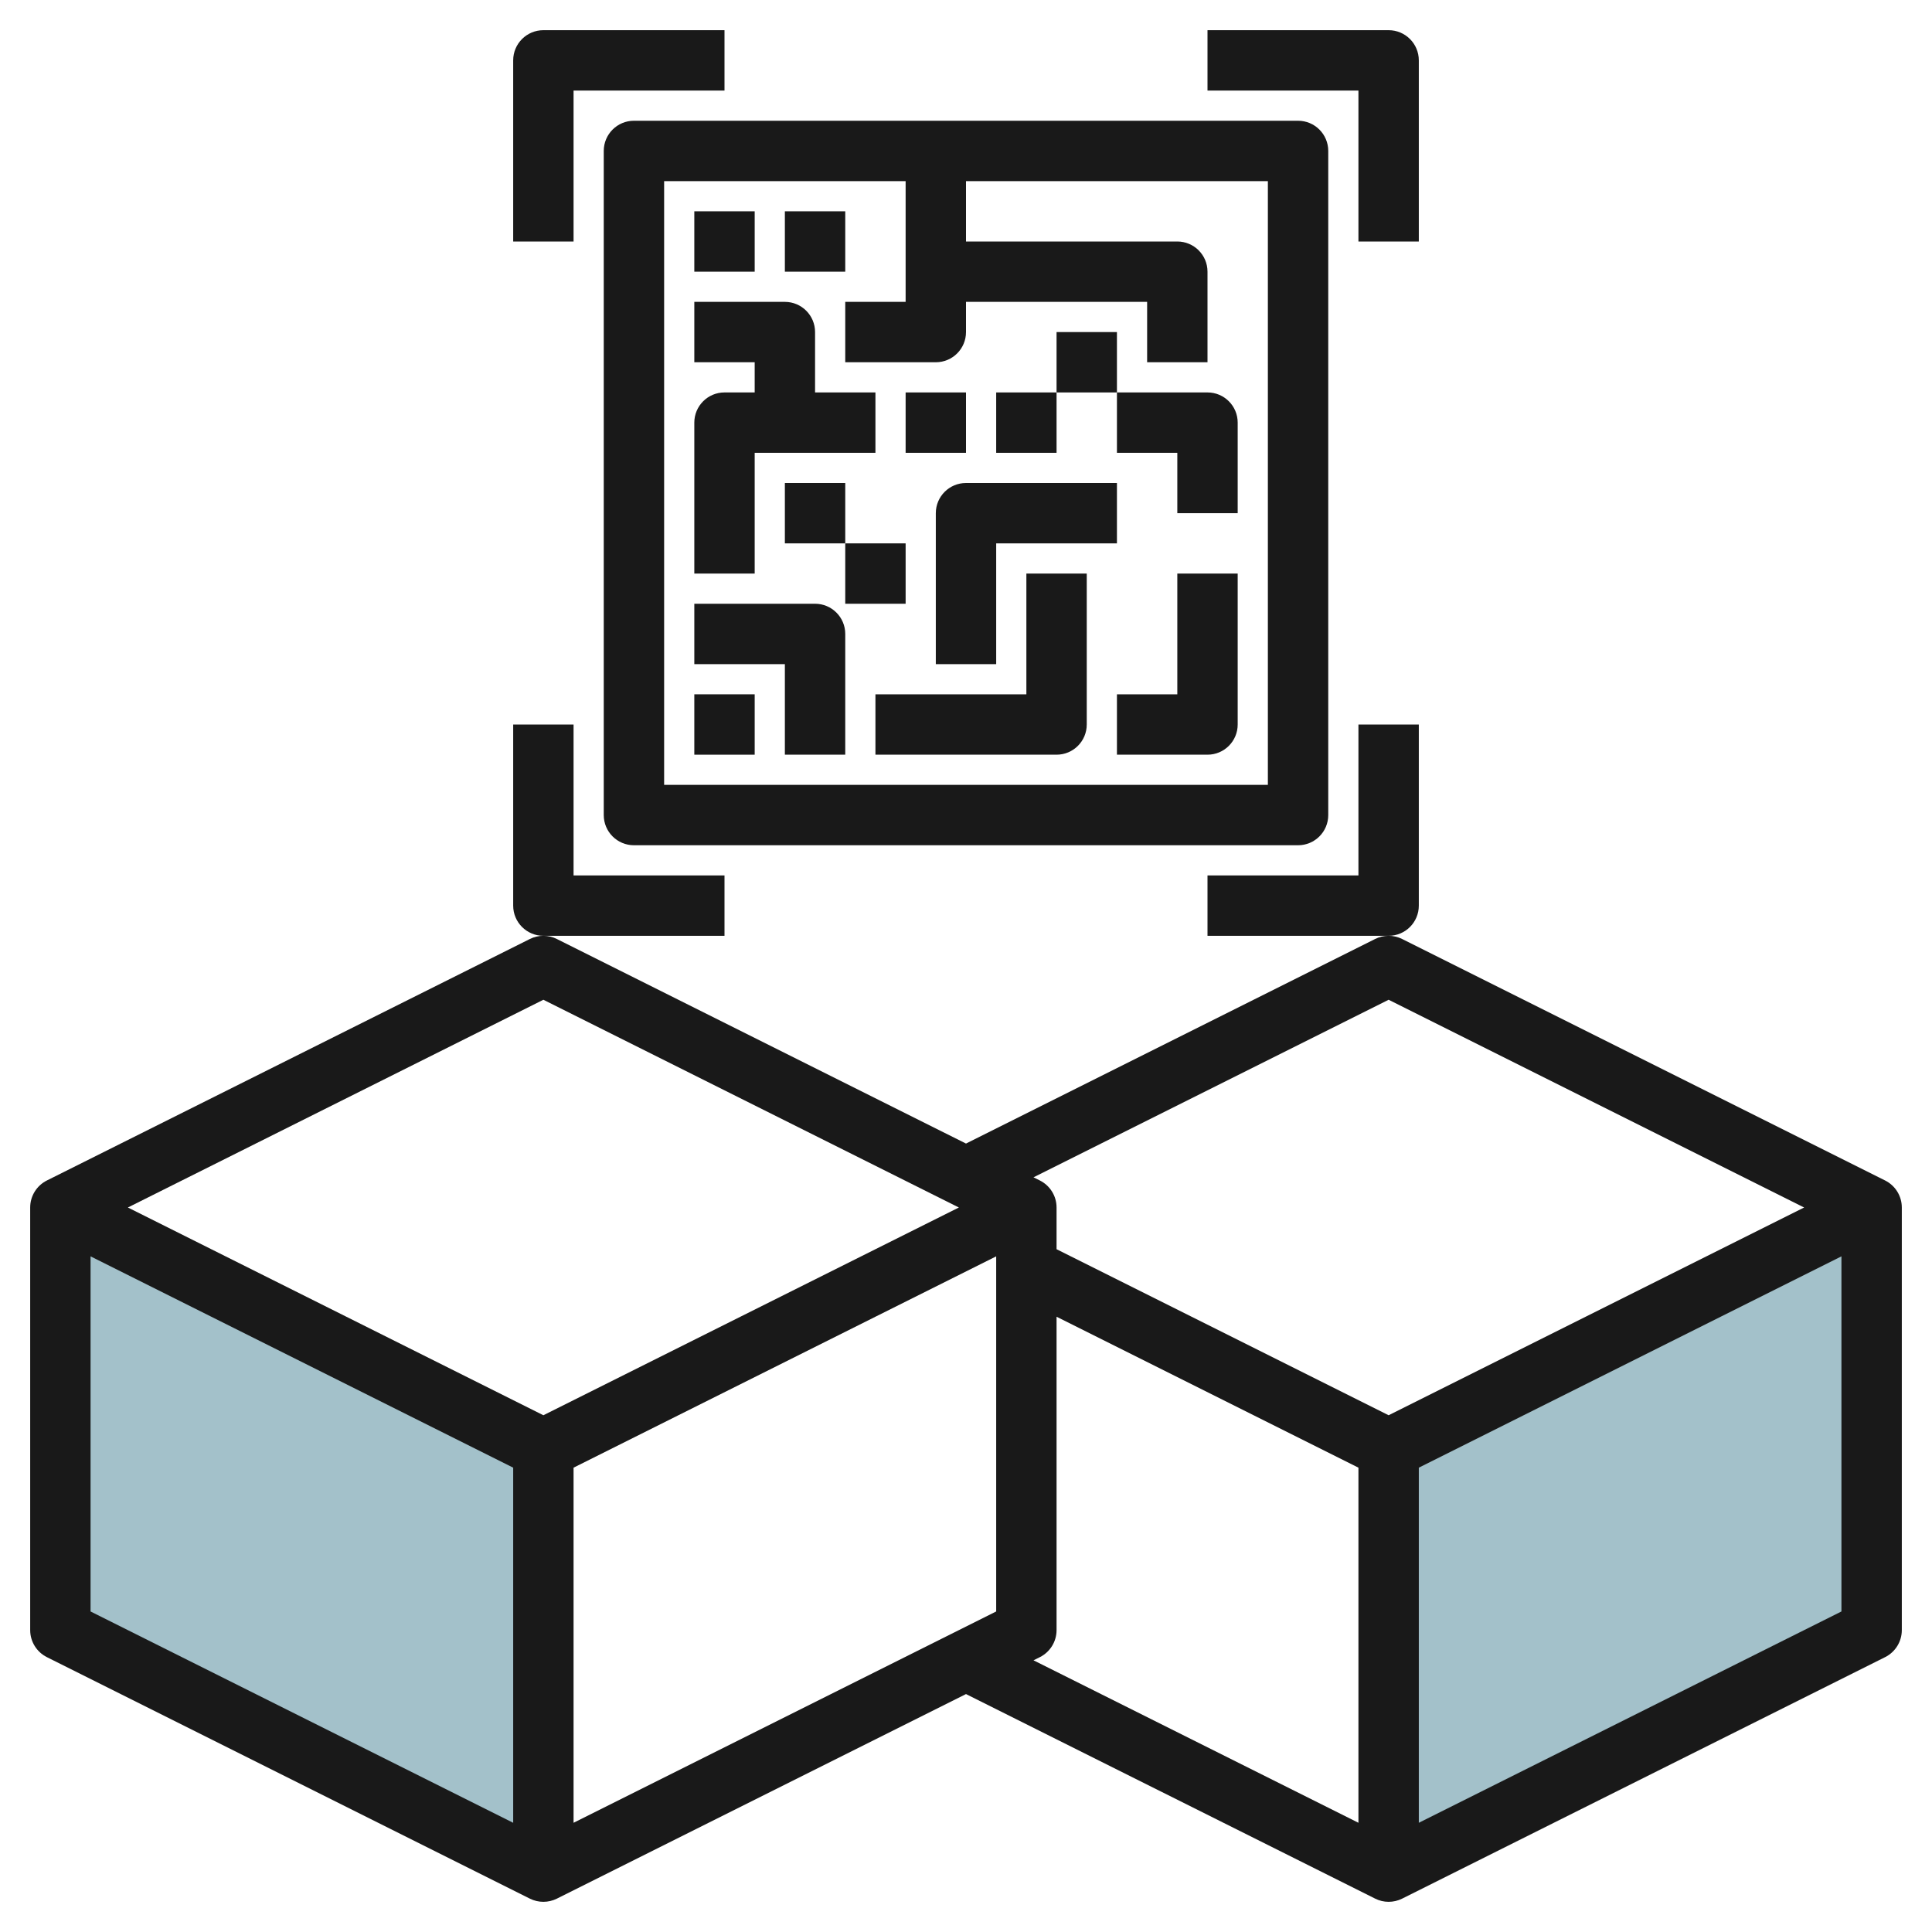 <svg id="Layer_3" enable-background="new 0 0 64 64" height="512" viewBox="0 0 64 64" width="512" xmlns="http://www.w3.org/2000/svg"><g><path d="m62 40v14l-16 8v-14z" fill="#a3c1ca"/><path d="m2 40v14l16 8v-14z" fill="#a3c1ca"/><g fill="#191919"><path d="m62.447 39.105-16-8c-.14-.07-.294-.105-.447-.105s-.307.035-.447.105l-13.553 6.777-13.553-6.776c-.14-.071-.294-.106-.447-.106s-.307.035-.447.105l-16 8c-.339.17-.553.516-.553.895v14c0 .379.214.725.553.895l16 8c.14.07.294.105.447.105s.307-.035.447-.105l13.553-6.777 13.553 6.776c.14.071.294.106.447.106s.307-.035.447-.105l16-8c.339-.17.553-.516.553-.895v-14c0-.379-.214-.725-.553-.895zm-16.447-5.987 13.764 6.882-13.764 6.882-11-5.5v-1.382c0-.379-.214-.725-.553-.895l-.211-.105zm-27 15.5 14-7v11.764l-14 7zm-1-15.5 13.764 6.882-13.764 6.882-13.764-6.882zm-15 8.5 14 7v11.764l-14-7zm31.447 13.277c.339-.17.553-.516.553-.895v-10.382l10 5v11.764l-10.764-5.382zm12.553 5.487v-11.764l14-7v11.764z"/><path d="m20 5v22c0 .553.448 1 1 1h22c.552 0 1-.447 1-1v-22c0-.553-.448-1-1-1h-22c-.552 0-1 .447-1 1zm2 1h8v4h-2v2h3c.552 0 1-.447 1-1v-1h6v2h2v-3c0-.553-.448-1-1-1h-7v-2h10v20h-20z"/><path d="m23 23h2v2h-2z"/><path d="m27 20h-4v2h3v3h2v-4c0-.553-.448-1-1-1z"/><path d="m34 23h-5v2h6c.552 0 1-.447 1-1v-5h-2z"/><path d="m31 17v5h2v-4h4v-2h-5c-.552 0-1 .447-1 1z"/><path d="m35 11h2v2h-2z"/><path d="m33 13h2v2h-2z"/><path d="m28 18h2v2h-2z"/><path d="m26 16h2v2h-2z"/><path d="m25 15h4v-2h-2v-2c0-.553-.448-1-1-1h-3v2h2v1h-1c-.552 0-1 .447-1 1v5h2z"/><path d="m30 13h2v2h-2z"/><path d="m39 23h-2v2h3c.552 0 1-.447 1-1v-5h-2z"/><path d="m40 13h-3v2h2v2h2v-3c0-.553-.448-1-1-1z"/><path d="m23 7h2v2h-2z"/><path d="m26 7h2v2h-2z"/><path d="m24 1h-6c-.552 0-1 .447-1 1v6h2v-5h5z"/><path d="m47 8v-6c0-.553-.448-1-1-1h-6v2h5v5z"/><path d="m47 30v-6h-2v5h-5v2h6c.552 0 1-.447 1-1z"/><path d="m24 29h-5v-5h-2v6c0 .553.448 1 1 1h6z"/></g></g></svg>